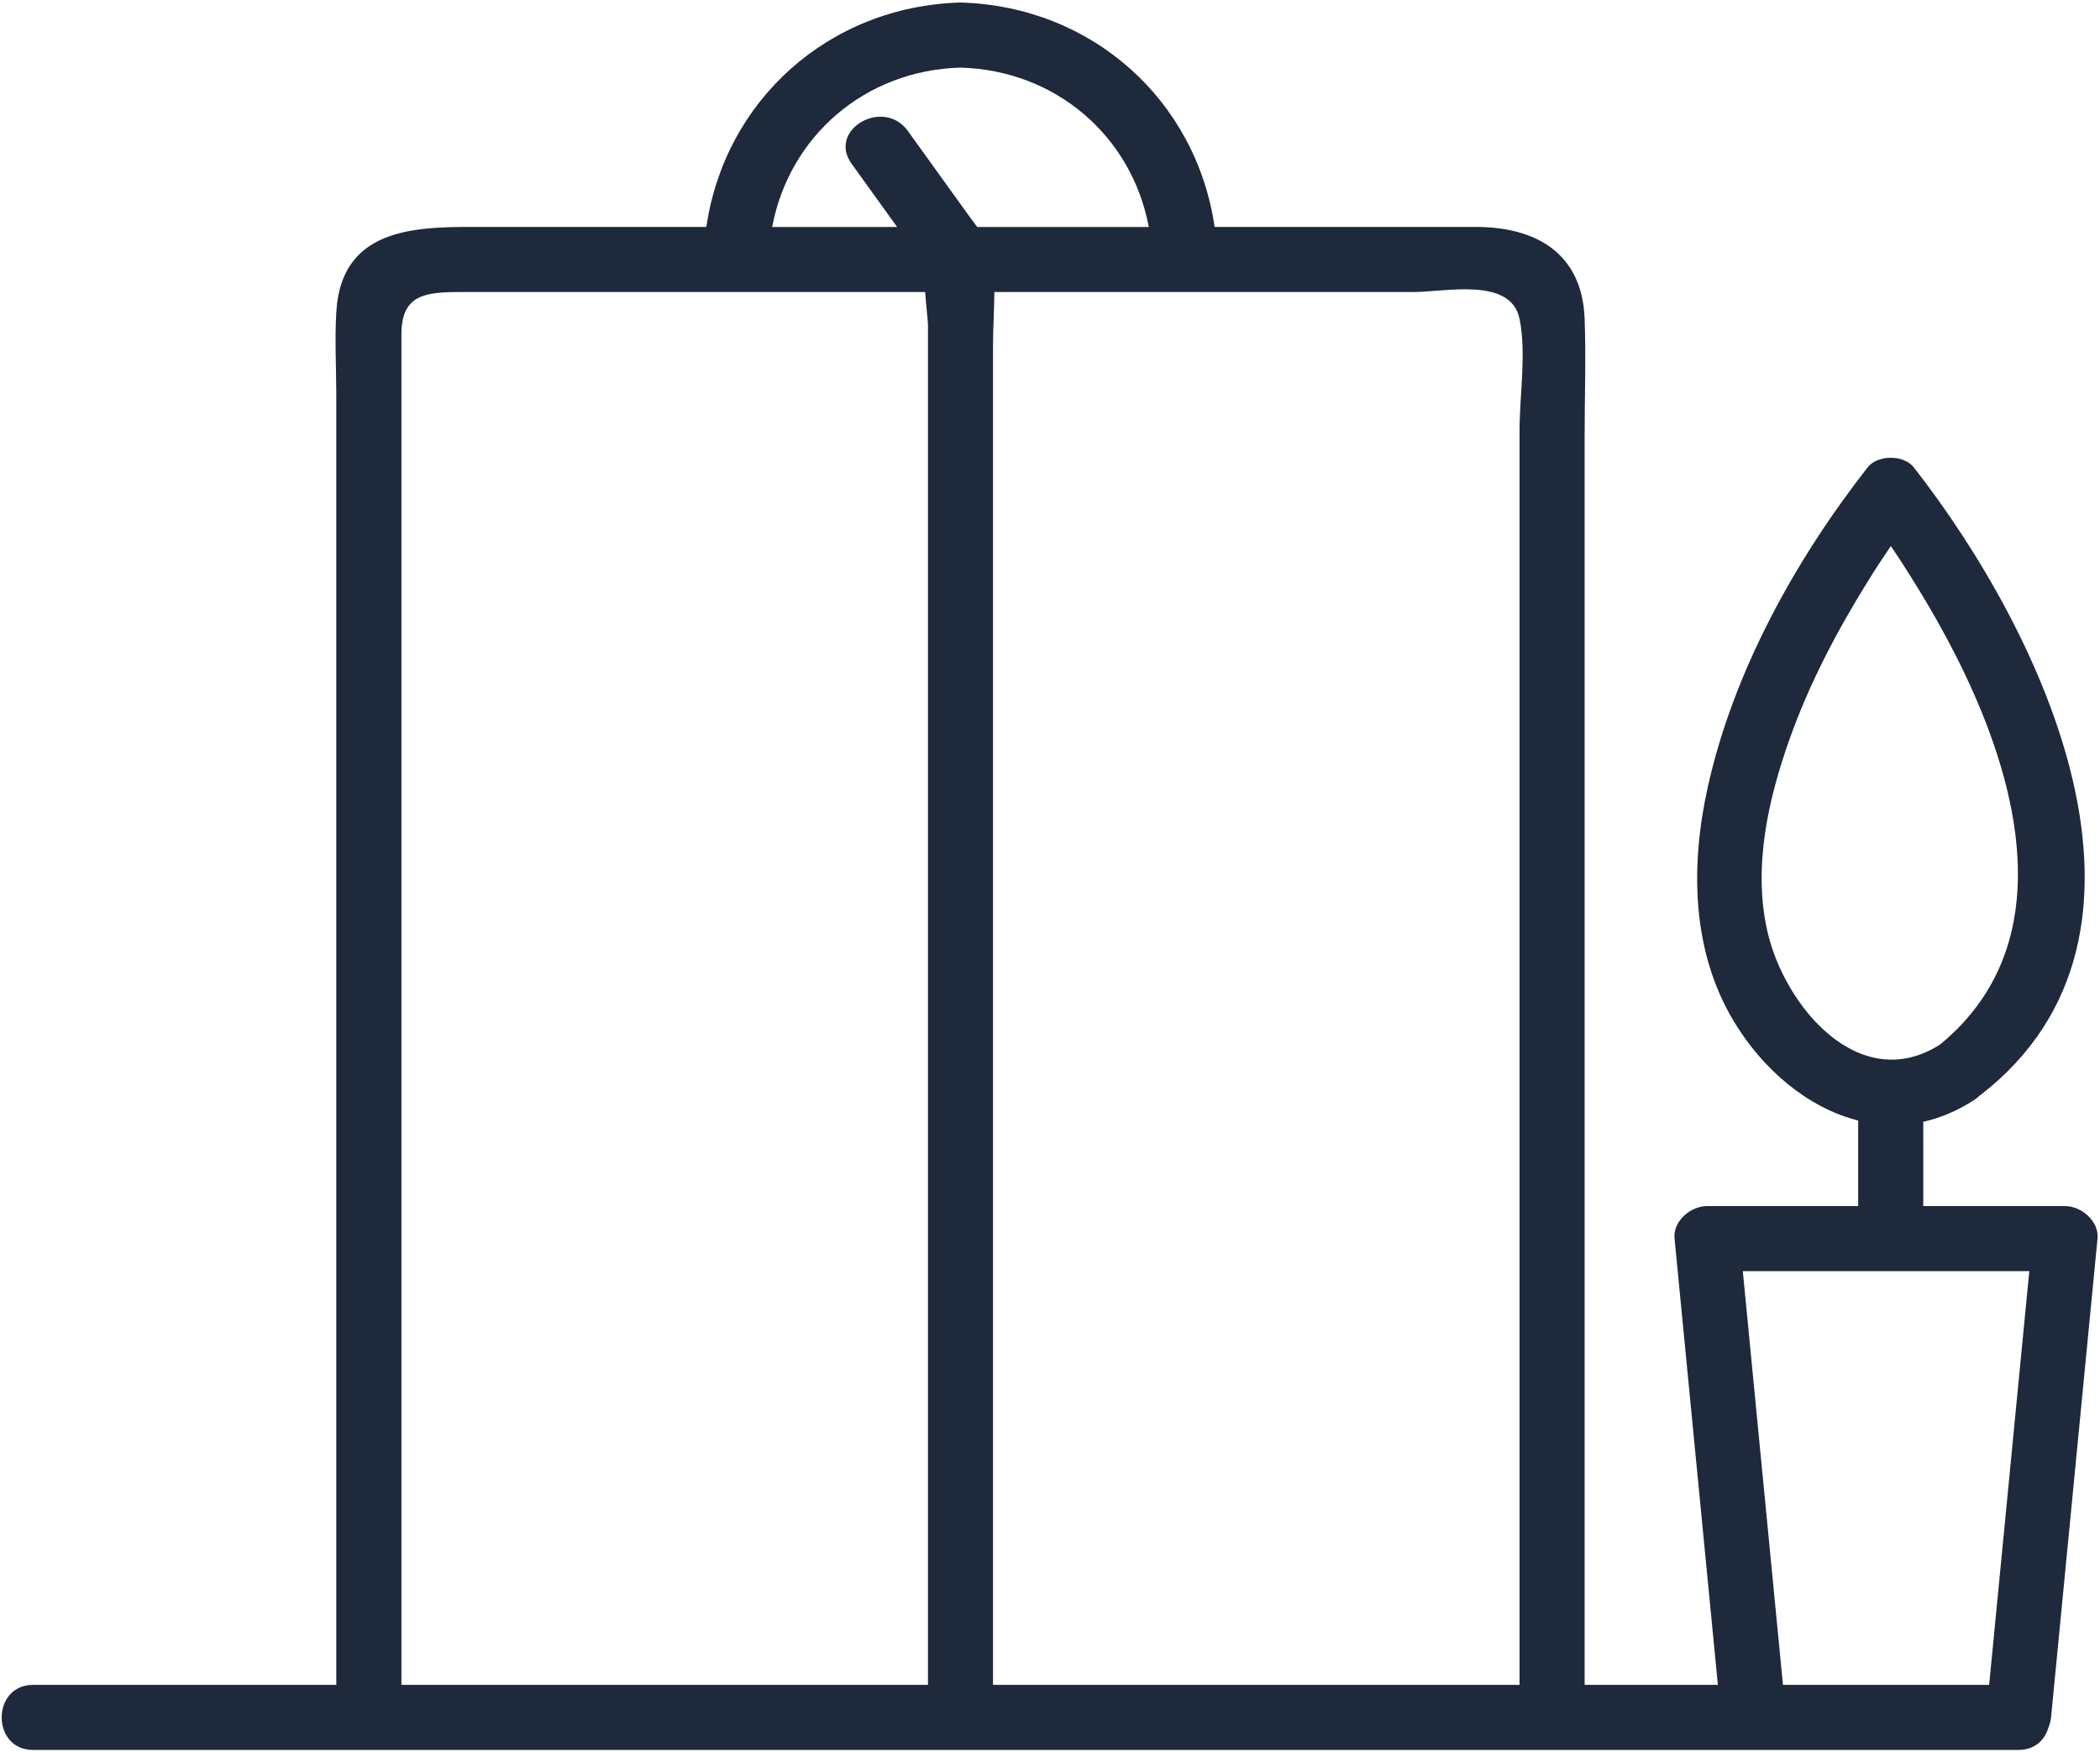 <svg xmlns="http://www.w3.org/2000/svg" width="423" height="353" viewBox="0 0 423 353" fill="none"><path d="M6.67 352.53H406.59C409.93 352.53 411.93 350.47 412.62 347.99C412.87 347.38 413.07 346.72 413.14 345.98C416.26 313.83 419.38 281.67 422.5 249.52C422.84 245.99 419.22 242.97 415.95 242.97H387.4V225.99C390.84 225.23 394.29 223.79 397.69 221.57C398.09 221.31 398.43 221.02 398.75 220.71C398.84 220.65 398.93 220.61 399.01 220.54C440.76 188.07 411.35 127.21 385.48 94.14C383.47 91.57 378.21 91.59 376.21 94.14C361.61 112.8 349.18 135.27 344.01 158.49C340.5 174.25 340.67 191.44 349.18 205.65C355.04 215.44 364.14 223.19 374.29 225.74V242.97H343.85C340.56 242.97 336.95 245.98 337.3 249.52C340.21 279.49 343.12 309.46 346.03 339.43H319.19V87.77C319.19 79.94 319.48 72.04 319.19 64.21C318.69 50.9 309.26 45.72 297.28 45.72H244.66C240.94 20.21 220 1.25 193.47 0.51C166.95 1.25 146 20.22 142.28 45.72H98.81C85.56 45.72 68.82 44.75 67.74 62.88C67.41 68.47 67.74 74.17 67.74 79.77V339.43H6.67C-1.76 339.43 -1.78 352.54 6.67 352.54V352.53ZM356 187.61C353.07 174.7 356.14 161.09 360.48 148.87C364.45 137.69 370.04 127.08 376.29 117.02C377.76 114.65 379.3 112.31 380.87 110C381.9 111.52 382.91 113.06 383.9 114.61C389.75 123.76 395.06 133.37 399.16 143.44C408.58 166.58 411.8 193.15 390.78 210.43C374.52 220.77 359.4 202.64 356 187.62V187.61ZM359.14 339.43C356.44 311.65 353.75 283.86 351.05 256.08H408.76C406.06 283.87 403.37 311.65 400.67 339.43H359.14ZM306.08 64.21C307.49 71.06 306.08 79.75 306.08 86.7V339.43H200.02V69.64C200.02 66.13 200.27 62.46 200.29 58.83H284.72C291.05 58.83 304.32 55.74 306.07 64.21H306.08ZM193.47 13.62C212.74 14.16 227.98 27.49 231.4 45.73H196.84C196.27 44.96 195.67 44.17 195.06 43.32C191 37.67 186.93 32.02 182.86 26.37C177.98 19.59 166.6 26.12 171.54 32.99C174.6 37.24 177.65 41.49 180.71 45.73H155.54C158.96 27.49 174.19 14.16 193.47 13.62ZM80.86 95.81V67.32C80.86 59.56 85.39 58.83 92.42 58.83H186.35C186.53 61.54 186.92 64.34 186.92 65.74V339.43H80.86V95.81Z" fill="#1E293B"></path></svg>